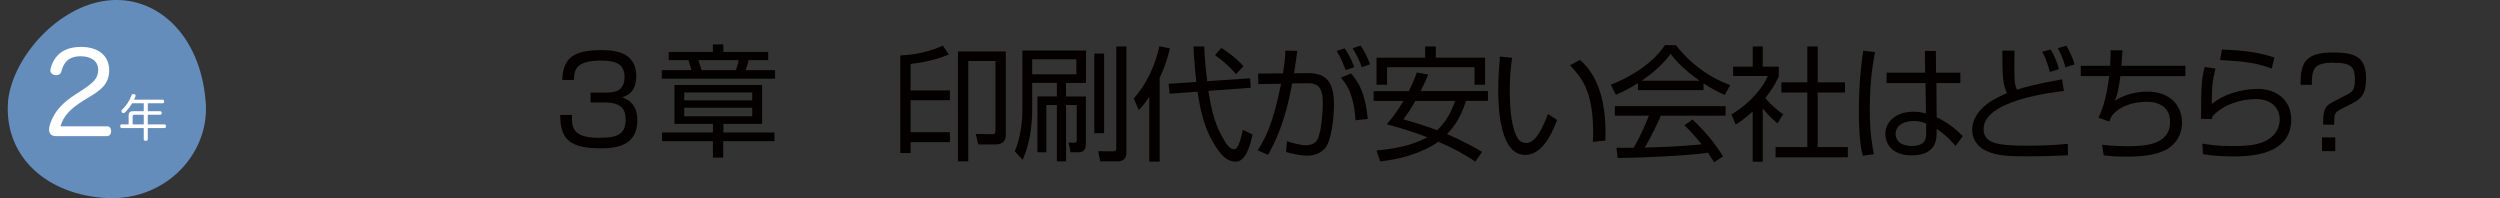 <?xml version="1.0" encoding="UTF-8"?><svg id="_レイヤー_2" xmlns="http://www.w3.org/2000/svg" xmlns:xlink="http://www.w3.org/1999/xlink" viewBox="0 0 644.85 51.11"><rect x="0" y="0" width="644.85" height="51.11" fill="#333333" stroke="none"/><defs><style>.cls-1{clip-path:url(#clippath);}.cls-2{fill:none;}.cls-2,.cls-3,.cls-4,.cls-5{stroke-width:0px;}.cls-3{fill:#658dbc;}.cls-6{clip-path:url(#clippath-1);}.cls-7{clip-path:url(#clippath-2);}.cls-4{fill:#040000;}.cls-8{isolation:isolate;}.cls-5{fill:#fff;}</style><clipPath id="clippath"><rect class="cls-2" width="474.61" height="51.11"/></clipPath><clipPath id="clippath-1"><rect class="cls-2" width="644.85" height="51.11"/></clipPath><clipPath id="clippath-2"><rect class="cls-2" width="474.61" height="51.11"/></clipPath></defs><g id="_レイヤー_1-2"><g id="_グループ_353"><g id="_グループ_343-6"><g class="cls-1"><g id="_グループ_342-6"><path id="_パス_1253-6" class="cls-3" d="M53,25.7c1.5,13.38-9.88,26.13-25.42,25.38S.63,40.21,2.13,25.54C3.63,14.42,15,1.67,27.55.15c12.55-1.52,23.92,8.47,25.45,25.55"/><path id="_パス_1257-6" class="cls-5" d="M41.32,28.69c.22,0,.4.17.4.38,0,.02,0,.04,0,.06,0,.27-.14.47-.4.47h-3.2v2.48h4.34c.23,0,.36.21.36.47s-.13.48-.36.48h-4.34v2.92c0,.23-.23.39-.52.39s-.52-.16-.52-.39v-2.92h-5.72c-.24,0-.36-.22-.36-.48s.13-.47.36-.47h1.82v-2.24c0-.82.38-1.16,1.18-1.16h2.72v-2.05h-2.99c-.51.86-1.12,1.65-1.83,2.35-.11.12-.26.18-.42.18-.14,0-.26-.05-.36-.14-.1-.09-.16-.22-.17-.36,0-.13.06-.25.16-.34,1.11-1.04,1.95-2.33,2.47-3.76.06-.18.23-.31.43-.3.07,0,.15.01.22.03.25.05.39.18.39.38,0,.07-.01.14-.04.21-.12.29-.23.56-.36.83h7.37c.22,0,.4.19.39.41,0,.02,0,.03,0,.05,0,.26-.14.47-.39.47h-3.82v2.05h3.2ZM37.08,32.08v-2.48h-2.43c-.27,0-.44.12-.44.43v2.06h2.87Z"/></g></g></g><g id="_3" class="cls-8"><g class="cls-8"><path class="cls-4" d="M147.54,29.65c-.06,2.93-.13,5.89,6.96,5.89,3.94,0,6.87-.47,6.87-4.57,0-1.61-.09-4.54-5.32-4.54h-3.72v-2.55h3.75c1.89,0,5.01,0,5.01-4,0-3.43-2.3-4.25-6.08-4.25-6.42,0-6.93,2.33-6.96,4.98h-3.02c.22-5.13,2.27-7.68,9.89-7.68,2.68,0,9.2,0,9.2,6.68,0,4.47-2.8,5.23-3.69,5.48.98.35,3.97,1.35,3.97,5.95,0,6.93-6.11,7.21-9.51,7.21-7.94,0-10.39-2.36-10.39-8.6h3.05Z"/></g></g><g id="_章-6" class="cls-8"><g class="cls-8"><path class="cls-4" d="M198.16,15.51h-5.07c-.32,1.23-.41,1.67-.76,2.58h7.59v2.21h-29.23v-2.21h7.68c-.09-.41-.69-2.21-.79-2.58h-5.1v-2.11h11.4v-1.95h2.71v1.95h11.56v2.11ZM196.58,31.95h-9.98v2.21h13.17v2.24h-13.23v4.25h-2.65v-4.25h-13.13v-2.24h13.13v-2.21h-9.92v-10.02h22.61v10.02ZM194.03,23.85h-17.54v2.05h17.54v-2.05ZM194.03,27.79h-17.54v2.2h17.54v-2.2ZM189.78,18.09c.41-.95.66-1.98.79-2.58h-10.42c.09.38.69,2.17.82,2.58h8.82Z"/></g></g><g id="_グループ_345-6"><g class="cls-6"><g id="_グループ_344-6"><g id="_印刷代が安い会社はどちら_" class="cls-8"><g class="cls-8"><path class="cls-4" d="M232.22,39.47V14.29c1.47-.06,6.24-.29,10.98-2.53l1.54,2.3c-4.26,1.82-8.7,2.3-9.86,2.43v6.82h10.14v2.53h-10.14v8.26h10.14v2.56h-10.14v2.82h-2.66ZM259.45,34.7c0,2.3-1.54,2.56-2.82,2.56h-4.32l-.61-2.69,4.13.03c.67,0,.93-.1.93-.96V15.73h-7.01v25.89h-2.66V13.27h12.35v21.44Z"/><path class="cls-4" d="M280.12,13.04v8.35h-5.15v3.49h5.12v12.16c0,.7,0,2.24-1.95,2.24h-1.98l-.54-2.53,1.44.06c.67.03.67-.45.67-.8v-8.93h-2.75v14.53h-2.37v-14.53h-2.72v12.19h-2.3v-14.4h5.02v-3.49h-6.37v6.72c0,4.42-.64,9.12-2.46,13.12l-2.02-2.18c1.41-3.49,1.95-7.14,1.95-10.94v-15.07h16.42ZM277.63,15.28h-11.39v3.87h11.39v-3.87ZM282.26,34.35V13.81h2.53v20.54h-2.53ZM290.55,11.99v26.88c0,1.22,0,2.75-2.43,2.75h-4.32l-.54-2.62,3.81.03c.86,0,.86-.45.86-1.02V11.99h2.62Z"/><path class="cls-4" d="M299.13,41.68h-2.69v-16.7c-1.31,1.95-1.95,2.66-2.69,3.42l-1.31-2.98c3.33-3.74,5.6-8.7,6.59-13.47l2.72.51c-.26,1.22-.8,3.65-2.62,7.62v21.6ZM322.46,20.18l.16,2.46-10.94.8c.83,5.06,1.7,9.12,4.54,13.47.93,1.41,1.66,1.57,2.18,1.57,1.09,0,1.86-3.46,2.18-5.02l2.5,1.25c-.58,2.82-1.76,6.98-4.32,6.98-2.21,0-3.62-1.57-4.86-3.39-3.2-4.64-4.19-9.44-5.02-14.66l-7.2.54-.26-2.56,7.14-.48c-.54-5.41-.64-7.42-.7-9.15h2.78c.03,1.47.13,3.9.74,8.96l11.1-.77ZM318.84,19.12c-1.57-1.79-3.42-3.49-5.44-4.9l1.63-1.86c1.5.93,3.94,2.69,5.7,4.7l-1.89,2.05Z"/><path class="cls-4" d="M334.62,13.11c-.16,1.38-.38,2.91-.83,5.79l3.68-.03c4.86-.03,6.62,2.56,6.62,8.22,0,2.98-.61,9.47-2.46,11.33-1.38,1.34-2.94,1.73-4.45,1.73-1.86,0-4.1-.58-5.44-.93l.22-2.78c1.57.48,3.49,1.02,4.8,1.02s2.56-.38,3.14-1.63c1.02-2.27,1.31-7.39,1.31-9.18,0-3.26-.64-5.25-3.94-5.18l-3.97.06c-1.95,10.66-4.64,15.55-6.21,18.4l-2.69-1.15c1.92-3.04,3.87-6.4,6.05-17.18l-5.89.1-.03-2.72,6.4-.06c.58-3.49.61-4.9.61-5.86l3.07.06ZM347.1,18.1c-1.12-3.04-1.89-4.26-2.34-4.96l2.08-.67c.99,1.38,1.92,3.3,2.46,4.86l-2.21.77ZM349.63,31.02c-.42-7.46-2.88-10.01-3.81-10.97l2.66-1.12c2.14,2.5,3.71,5.28,4.32,11.74l-3.17.35ZM351.26,17.33c-.48-1.44-1.5-3.55-2.37-4.9l2.08-.67c1.18,1.79,1.79,3.2,2.43,4.83l-2.14.74Z"/><path class="cls-4" d="M380.54,41.68c-1.44-.96-4.29-2.85-9.54-5.12-1.76,1.28-6.69,4.19-15.01,5.06l-.93-2.82c4.29-.38,9.09-1.18,13.09-3.39-2.59-1.02-5.44-1.98-10.43-3.36.96-1.12,2.53-2.98,4.29-6.02h-7.71v-2.53h9.09c1.12-2.18,1.66-3.68,2.05-4.8l2.94.54c-.35.86-.77,1.92-1.92,4.25h17.34v2.53h-5.66c-1.54,4.9-3.65,7.29-4.9,8.58,4.06,1.7,7.2,3.49,9.06,4.58l-1.76,2.5ZM367.61,14.87v-2.88h2.75v2.88h12.7v6.98h-2.72v-4.51h-22.56v4.51h-2.72v-6.98h12.54ZM365.08,26.03c-1.54,2.69-2.46,3.9-3.1,4.74,2.3.67,5.5,1.6,8.7,2.82,3.07-2.82,4.29-6.5,4.64-7.55h-10.24Z"/><path class="cls-4" d="M390.04,14.9c-.22,1.54-.61,4.19-.61,8.1,0,4.86.38,10.02,2.11,12.77.32.54,1.12,1.12,2.14,1.12,2.4,0,4.19-3.78,5.6-7.49l2.37,1.54c-1.95,5.22-4.54,9.02-8.26,9.02-6.27,0-6.94-11.26-6.94-16.58,0-3.29.26-6.62.45-8.8l3.14.32ZM410.87,36.59c.03-.74.06-1.47.06-2.5,0-10.85-3.14-14.21-5.95-17.25l2.56-1.41c1.89,1.76,6.59,6.11,6.59,18.78,0,.86-.03,1.44-.06,2.05l-3.2.32Z"/><path class="cls-4" d="M439.42,23.25h-16.93v-1.79c-2.85,1.76-4.61,2.53-5.7,2.98l-1.31-2.59c9.54-3.74,13.12-8.93,13.98-10.21h2.85c3.33,4.45,8.42,8.32,13.98,10.3l-1.41,2.56c-1.41-.64-3.2-1.47-5.47-3.01v1.76ZM436.6,30.83c3.42,3.36,5.38,5.6,7.84,9.5l-2.3,1.54c-.51-.86-.9-1.47-1.57-2.46-5.34.77-18.4,1.34-23.33,1.34l-.29-2.62h4.42c2.02-3.46,3.23-6.43,3.94-8.29h-8.77v-2.46h28.57v2.46h-16.7c-.77,1.76-2.05,4.54-4.13,8.22.8-.03,4.38-.13,5.06-.16,3.9-.16,7.2-.45,9.57-.67-.32-.42-1.92-2.43-4.42-4.96l2.11-1.44ZM438.39,20.82c-4.51-3.2-6.37-5.5-7.49-6.91-2.02,2.82-4.74,5.06-7.42,6.91h14.91Z"/><path class="cls-4" d="M454.68,41.71h-2.59v-12.96c-2.02,1.86-3.49,2.82-4.38,3.39l-1.09-2.62c5.31-3.2,8.29-7.33,9.38-9.92h-8.96v-2.4h5.06v-5.22h2.59v5.22h4.13v2.43c-.32.77-1.15,2.75-3.49,5.66,1.7,1.95,2.82,2.91,4.61,4.19l-1.44,2.33c-1.7-1.38-2.05-1.76-3.81-3.84v13.73ZM468.86,11.99v9.25h7.04v2.62h-7.04v14.08h7.78v2.62h-18.65v-2.62h8.19v-14.08h-6.69v-2.62h6.69v-9.25h2.69Z"/><path class="cls-4" d="M483.67,13.43c-.45,2.21-1.38,7.04-1.38,14.75,0,6.21.67,9.66,1.06,11.58l-2.85.42c-.32-1.15-1.02-3.84-1.02-11.62s.77-13.05,1.12-15.45l3.07.32ZM496.57,18.74l-.06-5.6h2.82l.06,5.6h6.27v2.69h-6.18l.06,8.8c3.01,1.5,4.45,2.69,6.78,4.86l-1.92,2.56c-1.86-2.27-3.58-3.52-4.86-4.42v.9c0,1.63,0,5.95-6.5,5.95-5.38,0-6.75-3.46-6.75-5.5,0-3.23,2.88-5.76,7.17-5.76,1.12,0,2.21.13,3.33.45l-.13-7.84h-10.02v-2.69h9.92ZM496.83,31.89c-.77-.32-1.63-.67-3.23-.67-3.01,0-4.64,1.44-4.64,3.33,0,1.06.54,3.1,4.29,3.1s3.58-2.46,3.58-3.49v-2.27Z"/><path class="cls-4" d="M519.61,13.07c-.03.99-.03,2.11-.03,3.94,0,3.74.06,4.8.67,6.11,1.76-.54,4.26-1.34,11.62-2.66l.51,3.01c-2.94.32-20.73,2.43-20.73,9.76,0,3.71,3.3,4.35,11.46,4.35,1.89,0,5.92-.03,10.27-.48l.03,2.94c-3.23.19-7.04.29-10.3.29-5.57,0-7.9-.22-10.43-1.25-2.59-1.02-3.97-3.26-3.97-5.47,0-5.92,6.82-8.67,8.96-9.57-1.06-2.33-1.18-3.97-1.18-10.97h3.14ZM528.73,18.55c-.83-3.2-1.57-4.45-1.98-5.18l2.18-.61c.93,1.44,1.79,3.55,2.14,5.09l-2.33.7ZM532.76,17.36c-.58-2.11-1.02-3.2-1.98-4.93l2.21-.64c.74,1.15,1.76,3.42,2.14,4.83l-2.37.74Z"/><path class="cls-4" d="M547.48,12.98c-.06,1.09-.1,1.86-.26,4h16.48v2.66h-16.77c-.42,3.55-.86,4.93-1.41,6.33,2.5-1.57,5.41-2.34,8.35-2.34,6.27,0,8.96,3.94,8.96,7.97s-2.56,6.43-4.8,7.36c-2.43.99-5.09,1.44-9.7,1.44-3.01,0-4.7-.22-5.7-.35l-.42-2.72c1.06.13,3.2.38,6.5.38,4.42,0,11.04-.29,11.04-6.24,0-3.42-2.3-5.22-6.05-5.22-.8,0-6.11.06-8.93,3.55-.29.58-.42.86-.7,1.54l-2.78-.96c.7-1.6,2.02-4.48,2.75-10.75h-7.33v-2.66h7.58c.13-2.18.13-3.01.13-4h3.04Z"/><path class="cls-4" d="M571.48,17.71c-.8,3.04-.93,4.1-.96,9.09,4.77-3.87,11.26-3.87,11.78-3.87,5.25,0,8.7,3.17,8.7,7.87,0,9.54-11.26,9.54-15.23,9.54-1.02,0-4.16,0-7.55-.58l-.13-2.72c1.54.26,3.68.64,7.71.64,5.15,0,8.16-.48,10.5-2.69,1.12-1.06,1.73-2.66,1.73-4.19,0-3.01-2.24-5.25-6.14-5.25s-8.51,1.44-11.23,4.51c-.06.29-.06.35-.1.64l-2.85-.06c.03-1.09.06-6.08.1-6.82.1-3.62.54-5.28.86-6.56l2.82.45ZM585.98,17.68c-2.78-1.02-5.6-1.86-13.34-2.18l.48-2.72c6.59.22,10.18.96,13.54,2.05l-.67,2.85Z"/><path class="cls-4" d="M599.23,32.14c.03-2.98.03-4.58,2.34-5.76l3.84-1.98c1.12-.58,2.02-1.06,2.02-3.68,0-3.49-.83-4.54-5.73-4.54s-5.41,1.7-5.38,5.7h-2.91c-.06-5.6,1.12-8.35,8.38-8.35,5.73,0,8.51,1.22,8.51,6.69,0,2.94-.54,4.93-3.33,6.33l-2.94,1.5c-1.92.99-1.95,1.28-1.95,4.1h-2.85ZM598.94,38.99v-3.55h3.42v3.55h-3.42Z"/></g></g></g></g></g><g id="_グループ_347-6"><g class="cls-7"><g id="_グループ_346-6"><g id="_2-2" class="cls-8"><g class="cls-8"><path class="cls-5" d="M27.6,32.58c.7,0,1.07.52,1.07,1.22s-.38,1.31-1.07,1.31h-13.2c-1.1,0-1.74-.58-1.74-1.74,0-1.02.64-2.47,1.1-3.31,1.04-2,2.78-3.8,5.51-5.57l2-1.31c2.84-1.86,4.06-2.99,4.06-5.19s-1.8-3.48-4.53-3.48c-3.39,0-4.47,1.94-4.99,3.97-.17.64-.7.9-1.28.9-.15,0-.29,0-.44-.03-.64-.14-1.1-.55-1.1-1.19,0-.14.03-.29.06-.43.29-1.25.93-2.55,1.91-3.54,1.31-1.28,3.13-2.09,5.98-2.09,4.41,0,7.22,2.29,7.22,5.98s-2.23,5.13-4.87,6.79l-1.91,1.16c-3.22,2.03-5.08,3.94-5.77,6.56h11.98Z"/></g></g></g></g></g></g></g></svg>